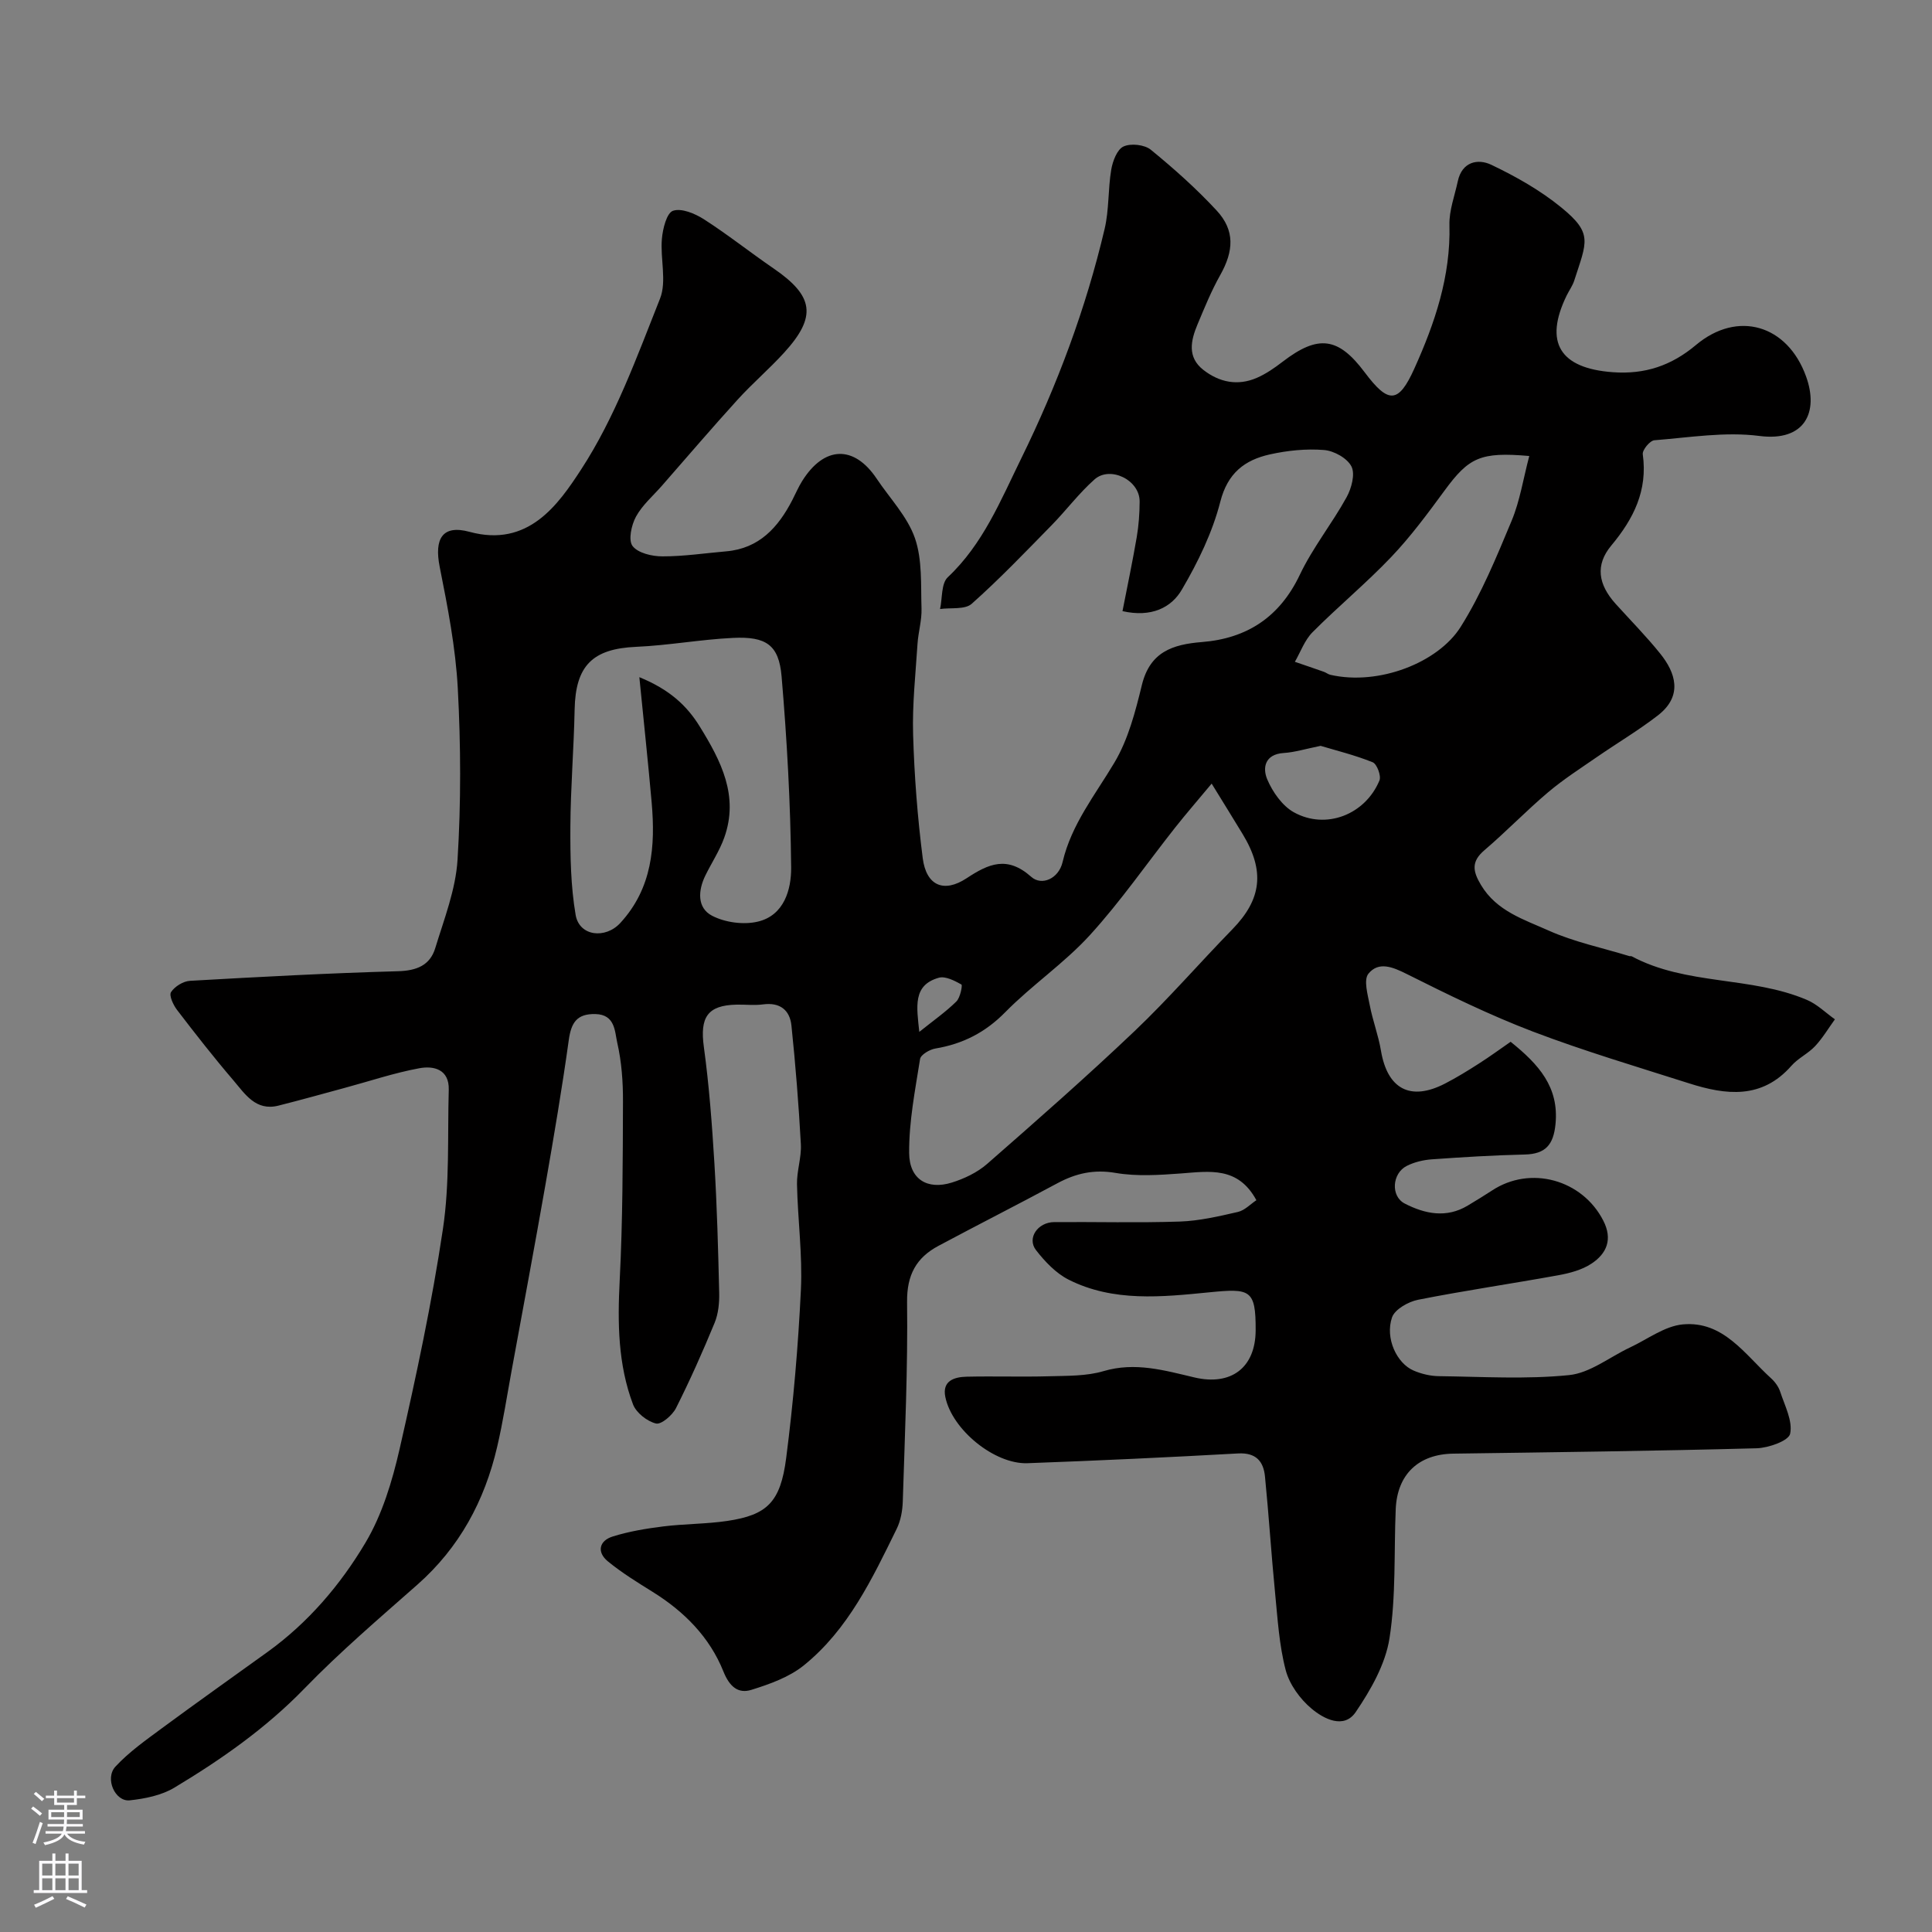 <svg enable-background="new 0 0 400 400" viewBox="0 0 400 400" xmlns="http://www.w3.org/2000/svg"><rect x="0" y="0" width="400" height="400" fill="#808080" stroke="none"/><path d="m232.4 126.53c1.02-5.21 2.08-10.25 2.95-15.33.41-2.42.59-4.9.6-7.36.03-4.48-6.1-7.43-9.32-4.6-3.24 2.86-5.87 6.41-8.91 9.51-5.41 5.52-10.77 11.13-16.54 16.26-1.4 1.24-4.32.77-6.55 1.08.49-2.23.22-5.27 1.59-6.57 7.31-6.87 10.95-15.91 15.19-24.55 7.48-15.23 13.41-31.09 17.3-47.62.93-3.96.68-8.19 1.36-12.23.3-1.76 1.21-4.18 2.54-4.79 1.51-.7 4.35-.39 5.65.67 4.79 3.91 9.44 8.06 13.63 12.58 3.81 4.11 3.56 8.37.74 13.38-1.83 3.25-3.25 6.75-4.7 10.21-1.39 3.32-2.17 6.78 1.22 9.42 3.3 2.57 7.1 3.35 11.04 1.65 1.92-.83 3.7-2.07 5.38-3.36 7.33-5.62 11.49-5.12 16.97 2.2 4.91 6.55 6.99 6.53 10.28-.76 4.25-9.42 7.55-19.12 7.27-29.75-.08-3 1.09-6.03 1.73-9.04.86-4.04 4.14-4.74 6.92-3.42 5.08 2.42 10.13 5.27 14.47 8.81 6.65 5.42 5.32 7.08 2.72 15.17-.35 1.08-1.05 2.04-1.56 3.07-4.76 9.75-1.4 15.1 9.53 15.9 6.66.49 12.15-1.36 17.24-5.64 8.61-7.23 18.92-4.18 22.78 6.5 2.71 7.48-.3 13.55-9.65 12.34-7.1-.92-14.5.32-21.75.89-.92.07-2.53 2.02-2.4 2.91 1.04 7.48-1.88 13.33-6.53 18.9-3.35 4.03-2.71 8.04.91 12.06 3.1 3.43 6.36 6.73 9.25 10.33 3.11 3.87 4.77 8.67-.48 12.75-3.99 3.09-8.36 5.68-12.52 8.55-3.46 2.39-7.02 4.67-10.22 7.37-4.54 3.84-8.69 8.16-13.21 12.02-2.78 2.37-2.38 4.38-.69 7.2 3.23 5.4 8.89 7.13 13.97 9.41 5.3 2.38 11.13 3.58 16.73 5.3.15.05.36-.03.49.04 11.35 6.07 24.69 4.08 36.29 9.03 2.12.9 3.87 2.66 5.79 4.02-1.35 1.86-2.54 3.88-4.1 5.55-1.44 1.54-3.52 2.49-4.91 4.07-6.12 6.97-13.54 6.07-21.17 3.64-10.83-3.45-21.75-6.69-32.37-10.73-8.91-3.4-17.53-7.62-26.07-11.9-2.95-1.48-5.84-2.67-7.96-.08-1.04 1.27-.15 4.33.27 6.5.6 3.18 1.79 6.25 2.32 9.43 1.34 7.97 6.1 10.52 13.27 6.82 2.42-1.25 4.76-2.69 7.06-4.17 2.27-1.45 4.45-3.05 6.52-4.48 5.82 4.68 10.05 9.37 9.29 17.05-.42 4.27-2.06 6.19-6.37 6.29-6.43.15-12.86.54-19.27 1-1.75.13-3.6.57-5.16 1.36-3.03 1.53-3.38 6.28-.4 7.8 4.14 2.13 8.62 3.08 13.05.4 1.67-1.01 3.35-2.02 4.98-3.09 7.95-5.27 18.7-2.3 23.06 6.21 1.99 3.88.71 6.83-2.44 8.91-1.96 1.3-4.48 1.97-6.84 2.4-9.67 1.76-19.41 3.17-29.05 5.08-2.03.4-4.83 1.98-5.41 3.66-1.47 4.29.98 9.52 4.49 11.01 1.62.69 3.46 1.13 5.21 1.15 9 .11 18.06.68 26.97-.22 4.35-.44 8.4-3.75 12.6-5.72 3.63-1.7 7.19-4.44 10.96-4.78 8.39-.76 12.84 6.25 18.23 11.14.82.74 1.57 1.76 1.91 2.8.94 2.88 2.62 6.05 2.06 8.7-.31 1.47-4.48 2.94-6.94 3.01-20.92.56-41.86.82-62.79 1.11-7.18.1-11.62 4.25-11.93 11.48-.38 8.93.08 17.98-1.29 26.75-.84 5.36-3.87 10.67-6.99 15.27-2.45 3.61-6.63 1.4-9.12-.68-2.4-2-4.6-5.03-5.38-8-1.36-5.18-1.67-10.65-2.2-16.01-.79-8.02-1.29-16.06-2.09-24.08-.31-3.13-1.85-4.97-5.56-4.77-14.53.81-29.07 1.49-43.61 2.02-6.82.25-15.62-6.93-17.01-13.71-.69-3.35 1.84-4.14 4.41-4.2 5.69-.13 11.4.07 17.09-.09 3.77-.11 7.7-.01 11.25-1.06 6.57-1.95 12.67-.14 18.85 1.31 7.56 1.77 12.62-2.01 12.65-9.77.04-8.5-1.17-8.69-9.6-7.86-9.73.96-19.87 2.06-29.14-2.63-2.62-1.33-4.9-3.74-6.74-6.11-1.91-2.47.35-5.77 3.78-5.8 8.67-.06 17.34.18 26-.11 4.03-.14 8.07-1.08 12.02-1.99 1.41-.32 2.59-1.61 3.83-2.43-3.8-7.03-9.71-5.98-15.61-5.54-4.5.33-9.14.64-13.54-.11-4.48-.77-8.21.08-12.03 2.13-8.18 4.4-16.47 8.6-24.66 12.98-4.58 2.45-6.54 6.01-6.48 11.61.17 13.76-.46 27.54-.89 41.3-.06 1.92-.43 3.99-1.27 5.69-5.06 10.32-10.04 20.84-19.22 28.25-3.02 2.44-7.05 3.88-10.84 5.06-2.8.88-4.57-.72-5.81-3.81-2.86-7.12-8.11-12.4-14.63-16.46-3.18-1.98-6.4-3.96-9.29-6.33-2.33-1.91-1.81-4.26.99-5.14 3.38-1.06 6.95-1.65 10.48-2.09 4.41-.55 8.9-.49 13.28-1.14 8.19-1.23 10.99-3.83 12.17-13.02 1.49-11.57 2.49-23.23 3.05-34.88.34-7.24-.66-14.53-.81-21.8-.06-2.76.95-5.56.8-8.3-.45-8.2-1.1-16.39-1.95-24.55-.33-3.21-2.38-4.87-5.89-4.39-1.8.24-3.66.01-5.49.05-6.03.13-7.6 2.64-6.75 8.79 1.09 7.98 1.69 16.03 2.18 24.07.54 8.92.78 17.86.99 26.8.05 2.08-.17 4.33-.95 6.23-2.46 5.97-5.09 11.88-7.99 17.64-.75 1.48-3.05 3.46-4.15 3.19-1.84-.45-4.09-2.22-4.75-3.96-3.12-8.26-3.21-16.88-2.76-25.66.63-12.31.64-24.66.68-37 .02-4.09-.28-8.27-1.19-12.24-.52-2.3-.41-5.81-4.51-5.91-3.86-.09-5.02 1.79-5.52 5.37-1.39 10.01-3.09 19.99-4.83 29.95-2.25 12.84-4.65 25.65-7 38.47-.97 5.28-1.78 10.6-3 15.82-2.6 11.17-7.8 20.84-16.53 28.54-7.93 7-16 13.89-23.35 21.47-8 8.25-17.23 14.7-26.94 20.54-2.66 1.6-6.08 2.29-9.24 2.63-3.04.33-5.23-4.53-2.97-6.98 2.8-3.03 6.29-5.48 9.64-7.96 7.22-5.33 14.56-10.52 21.84-15.77 8.41-6.06 15.09-13.89 20.28-22.62 3.47-5.83 5.55-12.74 7.08-19.44 3.44-15.09 6.69-30.27 8.97-45.57 1.41-9.44.93-19.17 1.2-28.77.12-4.25-3.12-5.02-6.1-4.46-5.25.97-10.36 2.7-15.53 4.09-4.54 1.23-9.08 2.5-13.64 3.65-4.7 1.18-6.92-2.43-9.32-5.24-4.04-4.72-7.88-9.63-11.66-14.57-.79-1.03-1.7-3-1.25-3.69.76-1.17 2.52-2.26 3.92-2.34 14.36-.82 28.73-1.59 43.1-1.99 3.85-.11 6.6-1.23 7.68-4.77 1.84-6.03 4.24-12.13 4.62-18.32.73-11.79.68-23.68.05-35.48-.45-8.42-2.09-16.82-3.74-25.12-1.17-5.86.55-8.81 6.17-7.28 12.18 3.32 18.38-5.67 23.1-12.9 7.03-10.78 11.54-23.29 16.34-35.38 1.43-3.6.02-8.27.39-12.4.18-2.08.99-5.34 2.3-5.79 1.75-.6 4.54.57 6.39 1.75 4.94 3.17 9.55 6.84 14.39 10.16 8.39 5.74 9.04 9.98 2.23 17.46-3.07 3.37-6.57 6.36-9.64 9.74-5.32 5.85-10.46 11.87-15.67 17.82-1.84 2.1-4.06 4-5.37 6.4-.95 1.74-1.62 4.86-.71 6.07 1.12 1.47 4.03 2.15 6.17 2.15 4.41.01 8.82-.66 13.23-1.04 6.84-.6 10.76-4.97 13.68-10.62.68-1.31 1.25-2.68 2.03-3.92 4.57-7.33 10.75-7.51 15.44-.5 2.72 4.07 6.35 7.82 7.91 12.29 1.56 4.49 1.21 9.7 1.37 14.6.08 2.42-.67 4.86-.83 7.31-.4 6.26-1.1 12.55-.91 18.8.25 8.53.91 17.09 1.99 25.56.73 5.69 4.35 7.28 9.09 4.16 4.59-3.03 8.41-4.71 13.39-.28 2.14 1.9 5.67.4 6.48-3.08 1.84-7.84 6.77-13.92 10.75-20.62 2.84-4.78 4.32-10.52 5.66-16.01 1.67-6.86 6.33-8.42 12.43-8.91 9.31-.74 16.1-5.15 20.27-13.92 2.67-5.62 6.67-10.59 9.69-16.07 1.01-1.83 1.8-4.77 1.01-6.35-.86-1.72-3.62-3.26-5.68-3.42-3.7-.3-7.58.1-11.22.91-5.2 1.16-8.74 3.84-10.26 9.8-1.62 6.32-4.59 12.45-7.91 18.11-2.18 3.83-6.37 5.89-12.34 4.54zm18.46 35.71c-2.8 3.37-5.26 6.19-7.58 9.13-5.87 7.43-11.28 15.28-17.65 22.26-5.3 5.8-11.98 10.32-17.51 15.94-4.14 4.21-8.8 6.57-14.48 7.52-1.18.2-3.01 1.28-3.15 2.17-1.02 6.45-2.31 12.96-2.26 19.44.03 5.48 3.79 7.71 8.83 6.14 2.6-.81 5.28-2.09 7.31-3.86 10.29-9 20.58-18.04 30.49-27.46 7.07-6.72 13.48-14.14 20.3-21.13 6.05-6.21 6.76-12.05 2.12-19.7-1.94-3.2-3.91-6.37-6.42-10.45zm-118.49-22.04c6.24 2.55 9.84 5.88 12.52 10.24 4.36 7.06 8.16 14.35 5.05 23.01-.98 2.73-2.63 5.21-3.91 7.83-1.52 3.11-1.72 6.69 1.39 8.31 2.68 1.4 6.5 1.92 9.45 1.23 5.5-1.28 6.97-6.7 6.93-11.22-.13-13.2-.86-26.41-1.98-39.56-.56-6.52-3.19-8.3-10.05-7.97-6.71.32-13.38 1.56-20.09 1.85-8.99.4-12.53 3.89-12.71 12.99-.16 8.1-.84 16.2-.88 24.3-.03 6.08.07 12.26 1.09 18.22.77 4.44 6.17 5.01 9.25 1.66 6.62-7.2 7.28-15.89 6.49-24.94-.72-8.18-1.6-16.35-2.55-25.95zm184.25-45.79c-10.13-.89-12.51.3-17.55 7.17-3.48 4.74-7 9.51-11.04 13.75-5.17 5.43-10.99 10.24-16.28 15.56-1.63 1.64-2.47 4.06-3.66 6.13 2 .69 4 1.36 6 2.07.46.16.87.51 1.34.62 10.03 2.3 22.32-2.52 26.97-9.9 4.32-6.85 7.44-14.51 10.58-22.02 1.71-4.12 2.39-8.66 3.64-13.38zm-43.2 60.01c-3.2.65-5.4 1.34-7.64 1.48-3.89.25-4.43 3.05-3.41 5.46 1.11 2.62 3.12 5.49 5.52 6.82 6.64 3.67 14.77.48 17.71-6.59.4-.95-.52-3.42-1.4-3.77-3.7-1.49-7.62-2.45-10.78-3.4zm-83.09 59.22c3-2.4 5.51-4.16 7.67-6.29.81-.79 1.31-3.38 1.05-3.52-1.42-.79-3.32-1.78-4.68-1.4-5.42 1.53-4.59 5.97-4.04 11.21z" fill="#010000"/><g fill="#fbfafc"><path d="m6.44 374.46.42-.45c.65.47 1.27.95 1.85 1.44l-.45.49c-.65-.56-1.25-1.06-1.82-1.48m.93 7.33-.63-.26c.55-1.36 1.05-2.8 1.52-4.33.19.1.38.19.59.27-.46 1.29-.95 2.73-1.48 4.32m-.38-10.38.44-.42c.43.34 1.01.82 1.74 1.44l-.49.49c-.53-.51-1.09-1.01-1.69-1.51m2.5.35h1.72v-1.04h.59v1.04h3.52v-1.04h.59v1.04h1.75v.53h-1.75v1.42h-2.03v.97h3.22v2.03h-3.24c0 .35-.01.66-.03.93h3.32v.53h-3.37c-.03.27-.08.58-.15.94h3.96v.53h-3.71c.67.92 1.93 1.48 3.79 1.68-.13.24-.23.44-.29.59-2.13-.38-3.48-1.08-4.04-2.12-.43.97-1.77 1.72-4.03 2.23-.09-.19-.2-.37-.33-.55 2.1-.42 3.37-1.03 3.81-1.83h-3.36v-.53h3.58c.08-.29.13-.61.16-.94h-3.33v-.53h3.39c.02-.27.04-.58.04-.93h-3.23v-2.03h3.25v-.97h-2.07v-1.42h-1.73zm1.12 3.44v1h2.65c.01-.3.02-.44.01-.4v-.25-.35zm1.19-2h3.52v-.91h-3.52zm4.71 2h-2.63v.59c0 .15-.01.28-.01.4h2.64z"/><path d="m13.56 383.74h.63v1.52h2.72v6.07h1.13v.6h-11.06v-.6h1.13v-6.07h2.73v-1.52h.63v1.52h2.1v-1.52zm-2.69 8.83.38.56c-1.24.63-2.53 1.25-3.85 1.85-.1-.21-.21-.42-.34-.63 1.36-.55 2.63-1.15 3.81-1.78m-2.13-4.27h2.1v-2.45h-2.1zm0 3.04h2.1v-2.46h-2.1zm2.72-3.04h2.1v-2.45h-2.1zm0 3.04h2.1v-2.46h-2.1zm6.07 3.6c-1.41-.71-2.7-1.3-3.86-1.78l.35-.56c1.45.62 2.75 1.19 3.88 1.72zm-1.25-9.09h-2.1v2.45h2.1zm-2.09 5.49h2.1v-2.45h-2.1z"/></g></svg>
